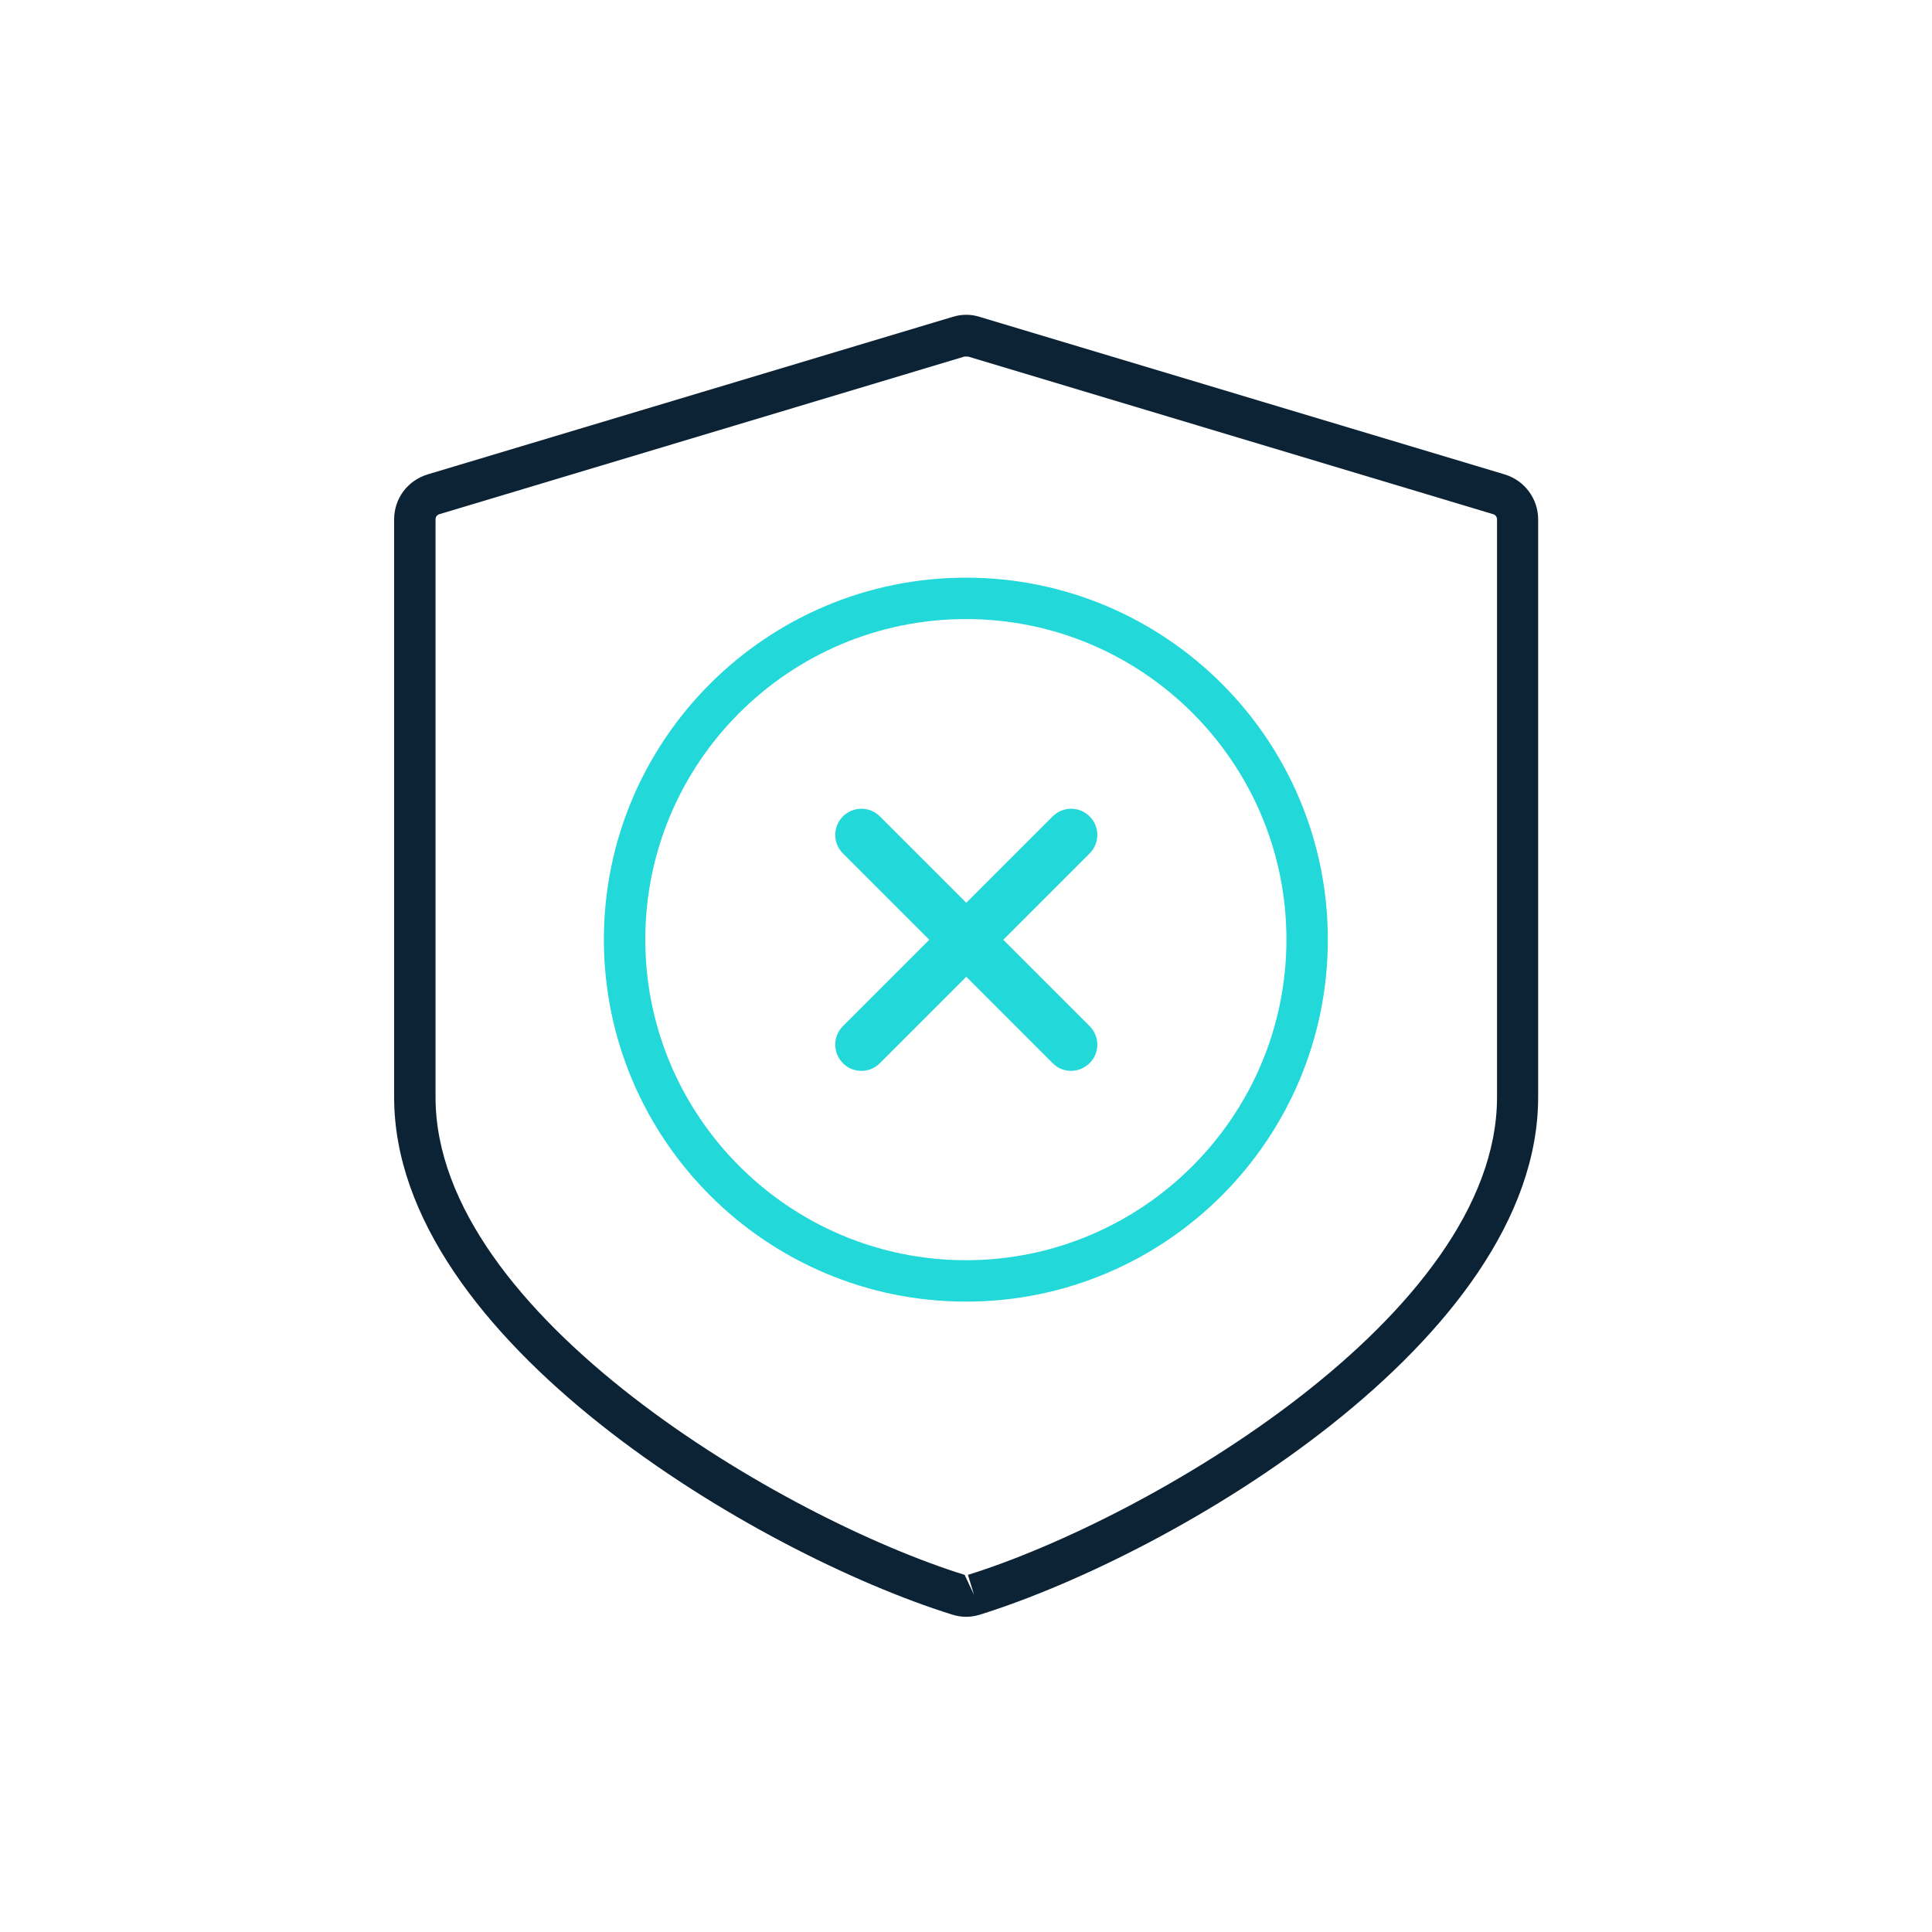 <?xml version="1.0" encoding="UTF-8"?><svg id="a" xmlns="http://www.w3.org/2000/svg" viewBox="0 0 70 70"><defs><style>.b{fill:#23d8d8;}.c{fill:#0c2335;}</style></defs><path class="c" d="M35,58.58c-.17,0-.34-.03-.5-.08-7.05-2.2-20.22-9.95-20.22-18.75v-20.93c0-.76.49-1.41,1.21-1.63l19.03-5.71c.32-.1.66-.1.97,0l19.03,5.71c.72.22,1.21.88,1.21,1.63v20.93c0,8.8-13.17,16.55-20.22,18.75-.16.05-.33.08-.5.08ZM35,12.92s-.04,0-.06,0l-19.02,5.71c-.09.03-.14.1-.14.19v20.93c0,7.92,12.69,15.3,19.17,17.31l.34.72-.22-.72c6.47-2.01,19.17-9.39,19.17-17.31v-20.93c0-.09-.06-.17-.14-.19l-19.02-5.71s-.04,0-.06,0Z"/><path class="b" d="M39.48,37.18c.37.37.37.97,0,1.34-.19.18-.43.28-.67.28s-.49-.09-.67-.28l-3.13-3.13-3.13,3.13c-.19.19-.43.28-.67.28s-.49-.09-.67-.28c-.37-.37-.37-.97,0-1.34l3.13-3.13-3.13-3.13c-.37-.37-.37-.97,0-1.34s.97-.37,1.34,0l3.13,3.13,3.13-3.13c.37-.37.97-.37,1.34,0s.37.97,0,1.34l-3.13,3.13,3.13,3.13Z"/><path class="b" d="M35,20.93c-7.23,0-13.12,5.88-13.12,13.11s5.88,13.12,13.12,13.12,13.11-5.88,13.11-13.12-5.88-13.11-13.11-13.11ZM35,45.66c-6.4,0-11.62-5.21-11.62-11.62s5.21-11.61,11.62-11.61,11.61,5.21,11.61,11.61-5.21,11.62-11.61,11.62Z"/></svg>